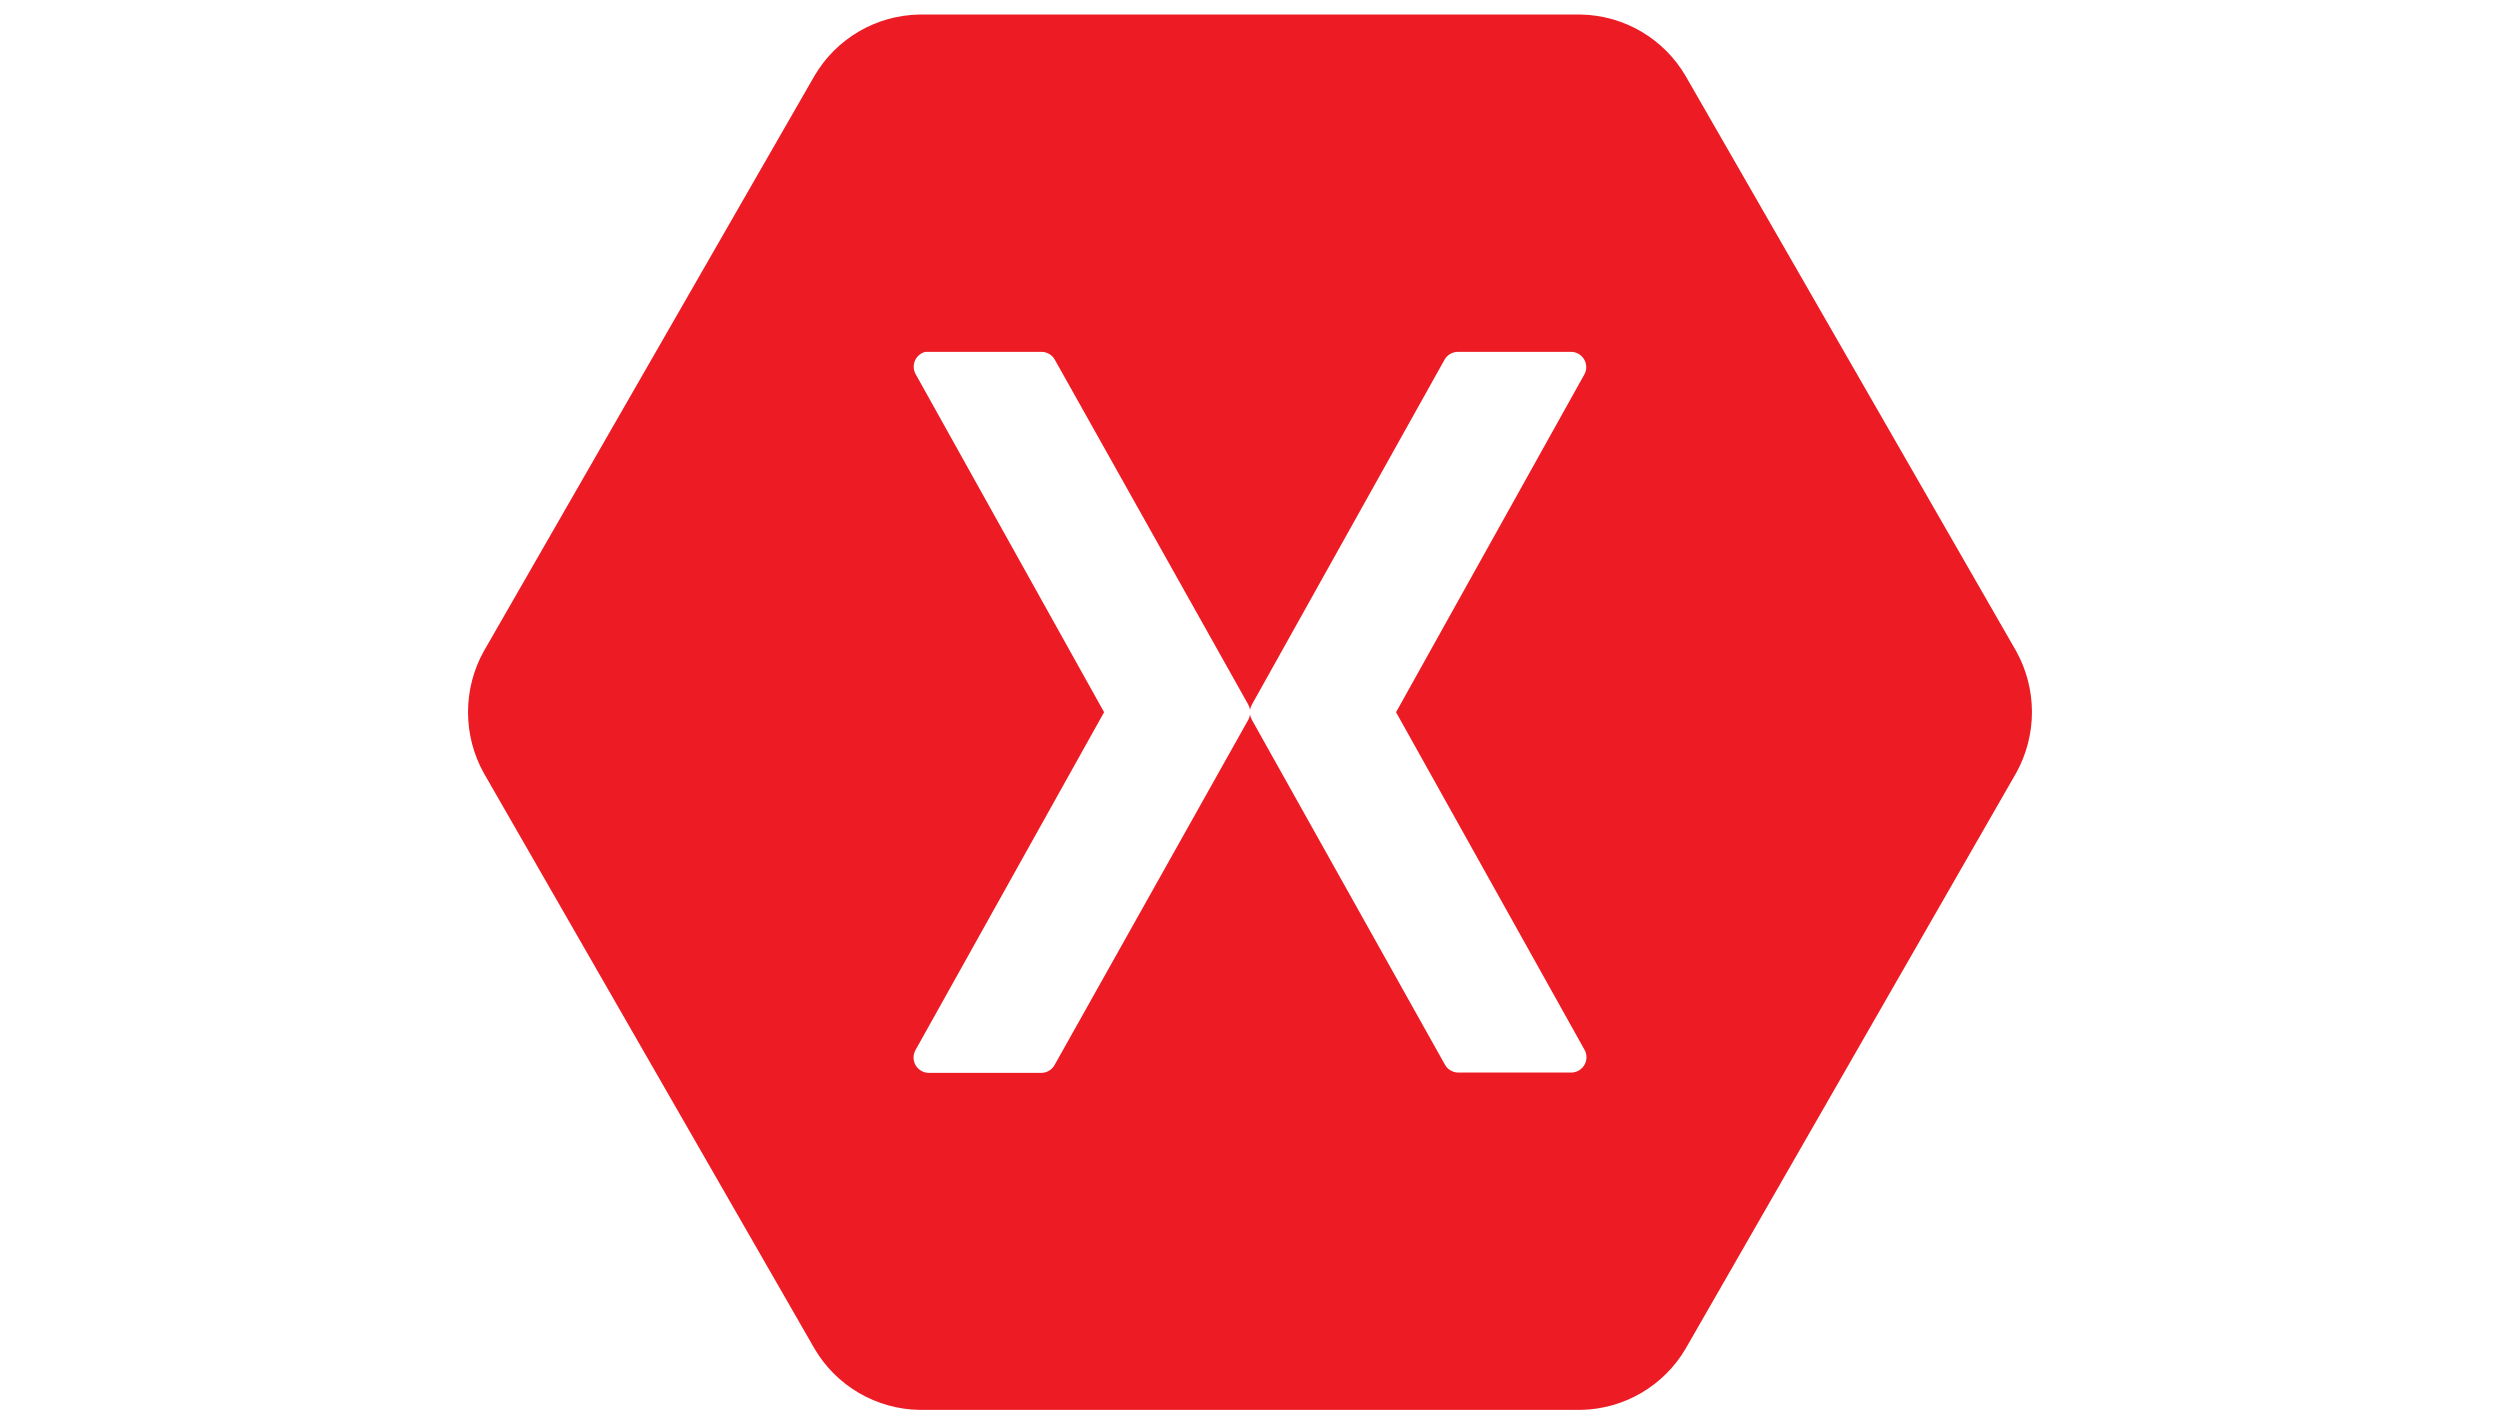 <svg xmlns="http://www.w3.org/2000/svg" width="86" height="49" viewBox="0 0 86 49" fill="none"><path d="M69.361 22.406L57.983 2.61C57.613 1.978 57.087 1.452 56.455 1.083C55.823 0.713 55.107 0.513 54.375 0.5H31.625C30.893 0.513 30.177 0.713 29.545 1.083C28.913 1.452 28.387 1.978 28.017 2.61L16.64 22.406C16.285 23.046 16.1 23.766 16.1 24.497C16.1 25.229 16.285 25.949 16.64 26.589L28.017 46.39C28.387 47.022 28.913 47.547 29.545 47.917C30.177 48.286 30.893 48.487 31.625 48.5H54.38C55.112 48.487 55.828 48.286 56.46 47.917C57.092 47.547 57.618 47.022 57.988 46.39L69.366 26.573C69.716 25.934 69.9 25.217 69.899 24.489C69.898 23.76 69.713 23.044 69.361 22.406ZM54.074 36.896H50.15C50.059 36.893 49.971 36.866 49.893 36.819C49.816 36.772 49.751 36.706 49.707 36.627L43.066 24.764C43.033 24.705 43.011 24.641 43.003 24.574C42.994 24.641 42.972 24.705 42.939 24.764L36.277 36.637C36.234 36.714 36.173 36.779 36.098 36.826C36.023 36.873 35.938 36.901 35.85 36.906H31.926C31.838 36.902 31.753 36.875 31.678 36.829C31.603 36.783 31.541 36.72 31.497 36.644C31.453 36.568 31.429 36.482 31.426 36.394C31.424 36.307 31.443 36.22 31.483 36.141L37.981 24.5L31.483 12.843C31.449 12.772 31.432 12.695 31.431 12.617C31.431 12.539 31.448 12.462 31.482 12.391C31.515 12.32 31.564 12.258 31.624 12.209C31.684 12.159 31.755 12.123 31.831 12.104H35.85C35.937 12.108 36.021 12.133 36.095 12.178C36.17 12.222 36.233 12.284 36.277 12.358L42.939 24.236C42.972 24.295 42.994 24.359 43.003 24.426C43.011 24.359 43.033 24.295 43.066 24.236L49.707 12.347C49.755 12.273 49.82 12.212 49.898 12.169C49.975 12.127 50.062 12.104 50.15 12.104H54.074C54.16 12.11 54.243 12.136 54.316 12.181C54.389 12.226 54.45 12.288 54.493 12.362C54.537 12.436 54.562 12.519 54.566 12.605C54.57 12.69 54.554 12.776 54.517 12.853L48.024 24.5L54.523 36.141C54.56 36.22 54.578 36.306 54.574 36.393C54.57 36.479 54.545 36.564 54.5 36.638C54.456 36.713 54.394 36.776 54.319 36.82C54.245 36.865 54.161 36.891 54.074 36.896Z" fill="#ED1B23"></path></svg>